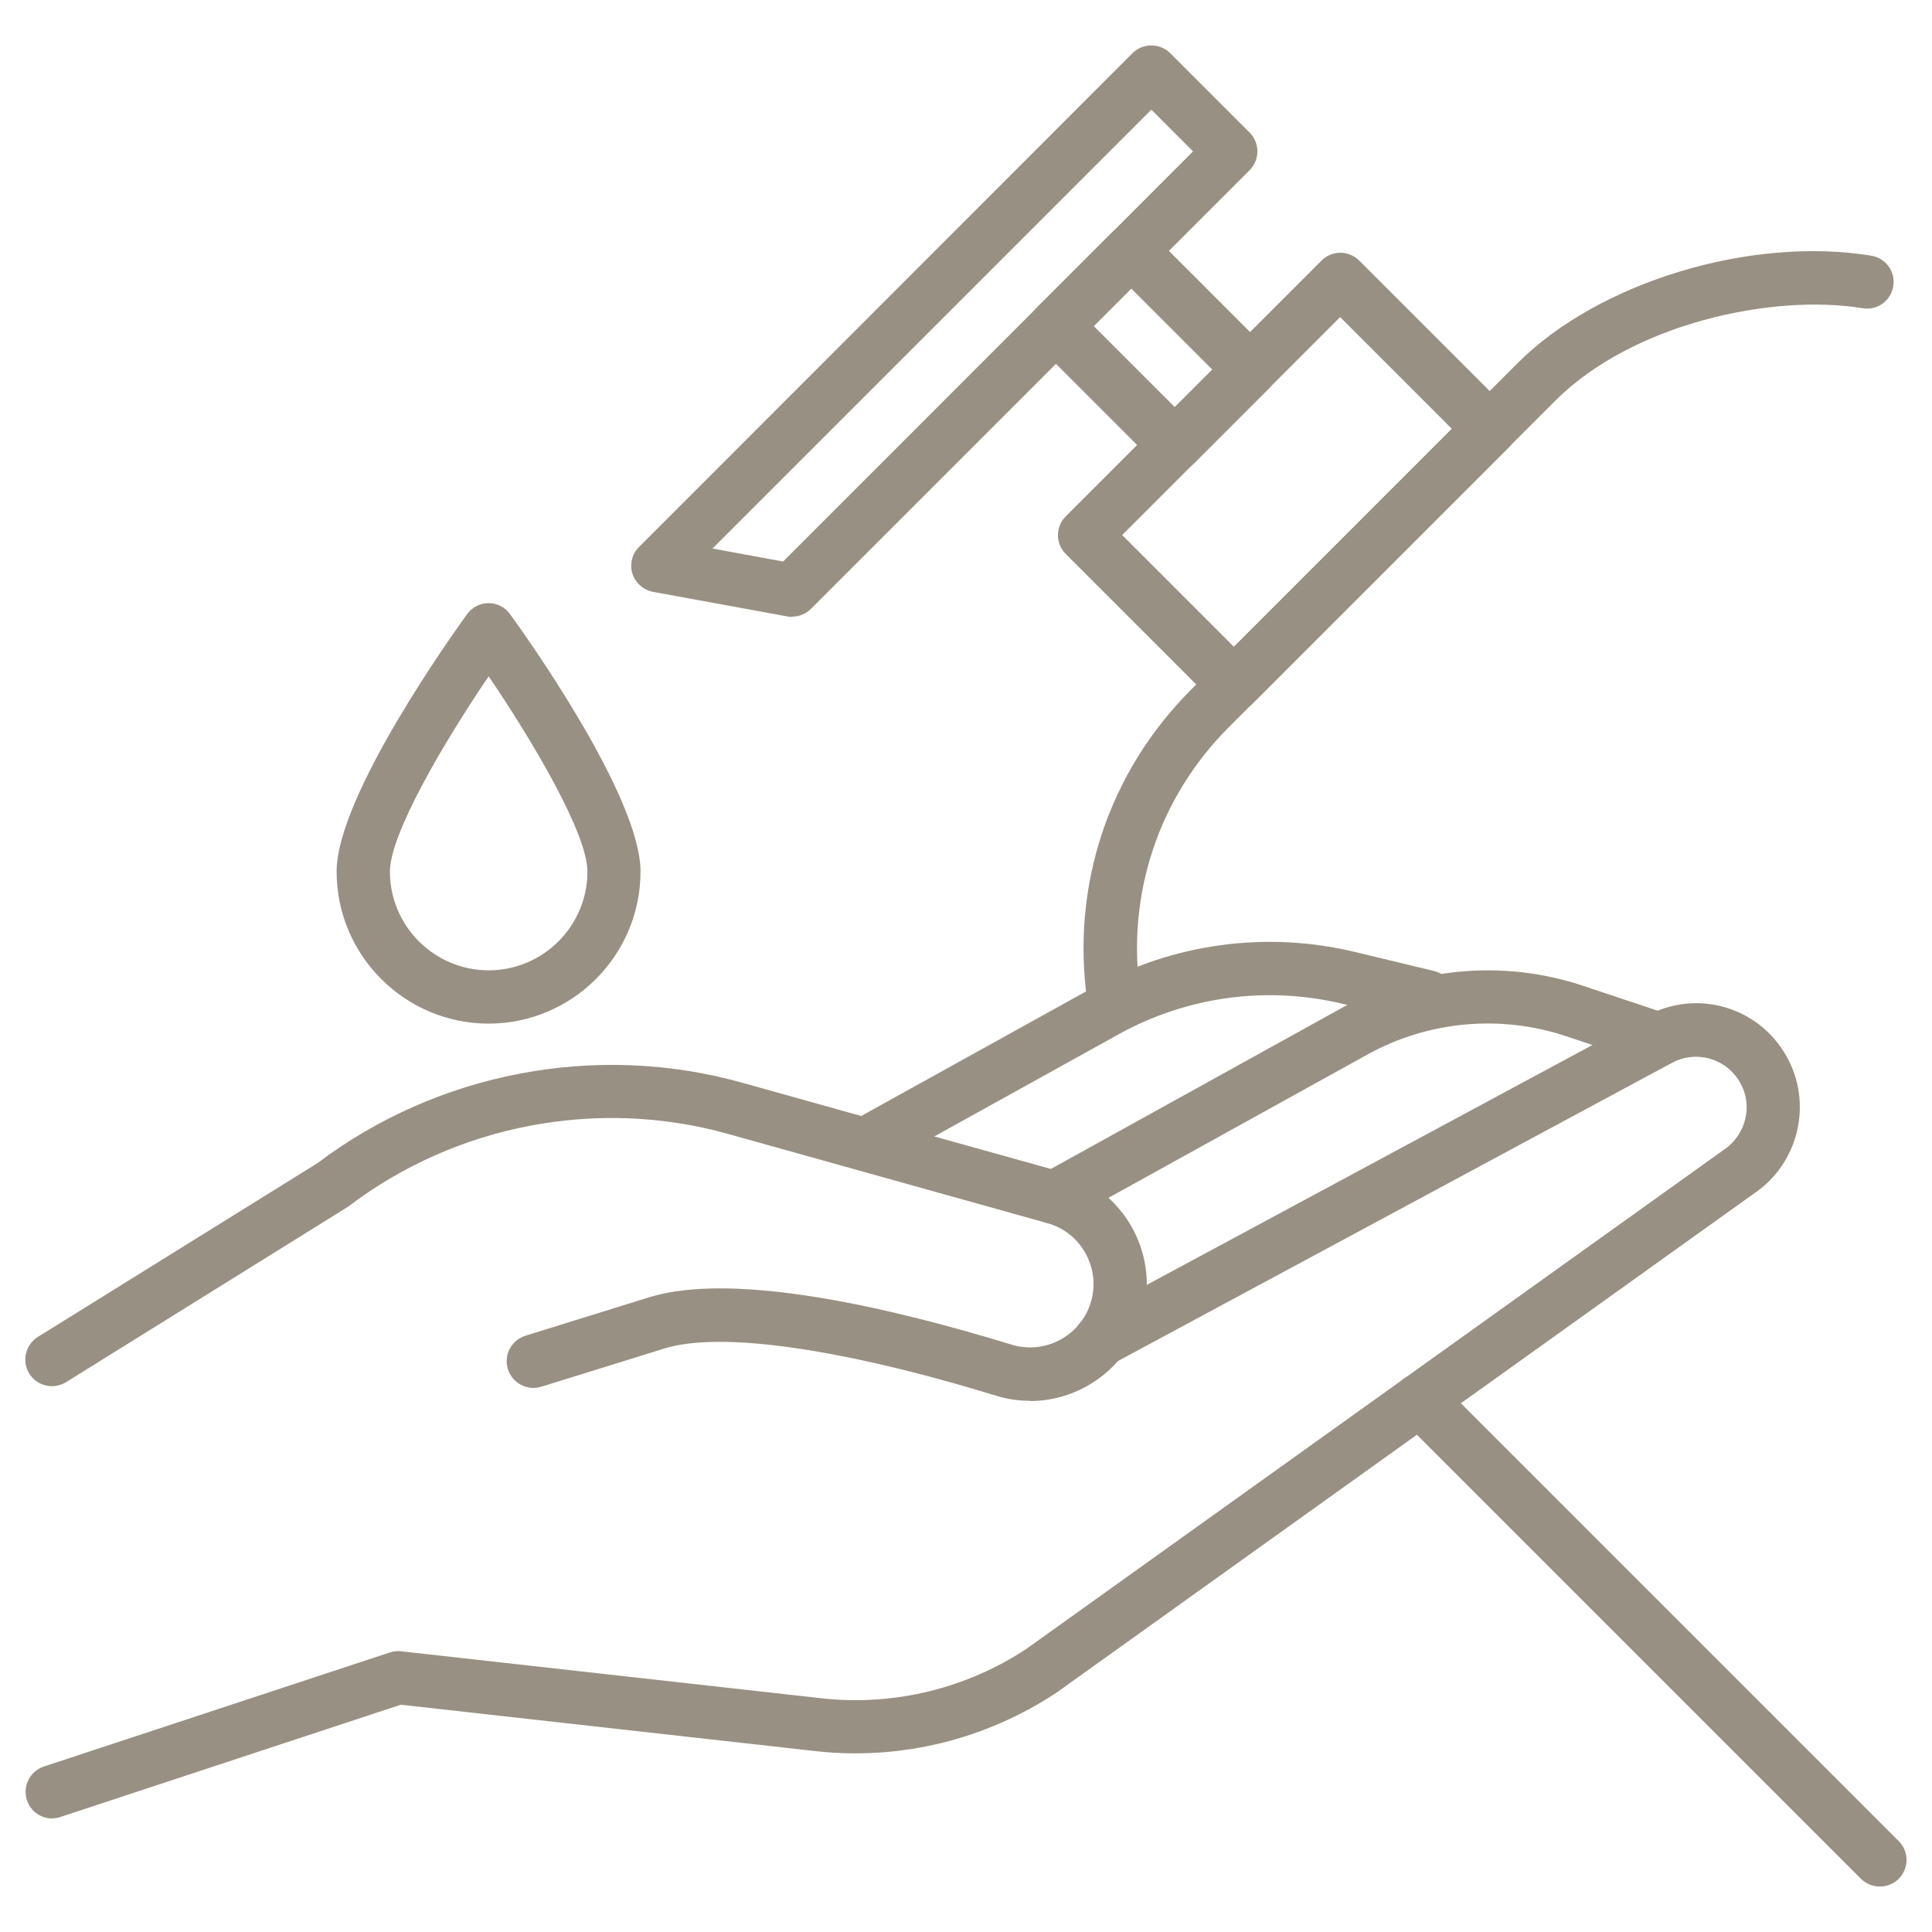 <?xml version="1.0" encoding="UTF-8"?>
<svg id="Livello_2" data-name="Livello 2" xmlns="http://www.w3.org/2000/svg" xmlns:xlink="http://www.w3.org/1999/xlink" viewBox="0 0 170 170">
  <defs>
    <style>
      .cls-1 {
        fill: none;
      }

      .cls-2 {
        fill: #989082;
      }

      .cls-3 {
        clip-path: url(#clippath);
      }
    </style>
    <clipPath id="clippath">
      <rect class="cls-1" width="170" height="170"/>
    </clipPath>
  </defs>
  <g id="Livello_2-2" data-name="Livello 2">
    <g class="cls-3">
      <g id="Layer_1" data-name="Layer 1">
        <g>
          <g>
            <path class="cls-2" d="M165.41,166c-.6,0-1.2-.23-1.66-.68l-40.47-40.47c-.92-.92-.92-2.4,0-3.32s2.4-.92,3.32,0l40.47,40.47c.92.92.92,2.4,0,3.32-.46.46-1.06.68-1.66.68h0Z"/>
            <path class="cls-2" d="M97.98,90.03c-1.15,0-2.16-.84-2.32-2.03-1.41-10.14,1.92-20.09,9.16-27.33l28.73-28.73c7.12-7.12,20.49-11.18,31.11-9.44,1.28.21,2.15,1.42,1.93,2.69-.21,1.28-1.41,2.15-2.69,1.93-7.98-1.3-20.27,1.37-27.03,8.12l-28.73,28.73c-6.18,6.18-9.03,14.7-7.82,23.37.18,1.29-.71,2.47-2,2.65-.11.02-.22.02-.33.02h0Z"/>
            <path class="cls-2" d="M108.58,62.57c-.6,0-1.2-.23-1.66-.68l-13.14-13.14c-.92-.92-.92-2.4,0-3.32l22.5-22.5c.92-.92,2.4-.92,3.32,0l13.14,13.14c.92.92.92,2.4,0,3.32l-22.5,22.5c-.46.46-1.06.68-1.66.68ZM98.74,47.08l9.83,9.83,19.18-19.18-9.83-9.83s-19.18,19.18-19.18,19.18Z"/>
            <path class="cls-2" d="M103.37,41.49c-.6,0-1.2-.23-1.66-.68l-10.45-10.45c-.44-.44-.68-1.03-.68-1.66s.24-1.22.68-1.66l6.62-6.62c.44-.44,1.03-.68,1.66-.68h0c.62,0,1.22.24,1.66.68l10.45,10.45c.92.92.92,2.4,0,3.32l-6.62,6.62c-.46.46-1.06.68-1.66.68ZM96.24,28.69l7.13,7.13,3.3-3.3-7.13-7.13s-3.3,3.3-3.3,3.3Z"/>
            <path class="cls-2" d="M69.69,54.28c-.14,0-.28,0-.42-.04l-11.8-2.16c-.85-.16-1.56-.78-1.82-1.6-.26-.83-.04-1.74.58-2.35L99.65,4.68c.44-.44,1.03-.68,1.66-.68h0c.62,0,1.22.24,1.66.68l6.98,6.98c.92.92.92,2.4,0,3.32l-38.6,38.6c-.44.44-1.04.68-1.66.68h0ZM62.71,48.27l6.2,1.14L104.98,13.32l-3.67-3.67-38.61,38.61h0Z"/>
          </g>
          <g>
            <path class="cls-2" d="M4.59,160.01c-.99,0-1.9-.63-2.22-1.61-.4-1.23.26-2.55,1.49-2.96l30.45-10.04c.32-.1.66-.14.99-.1l37.13,4.15c6.28.67,12.64-.89,17.91-4.38l61.29-43.86c2.03-1.34,2.65-3.96,1.46-5.99-1.21-2.1-3.84-2.84-5.97-1.7l-49.18,26.47c-1.14.62-2.56.19-3.18-.96-.61-1.14-.19-2.56.96-3.18l49.18-26.47c4.38-2.36,9.77-.83,12.25,3.48,2.41,4.17,1.15,9.53-2.87,12.2l-61.29,43.86c-6.25,4.15-13.71,5.97-21.08,5.18l-36.64-4.1-29.96,9.88c-.24.08-.49.12-.73.12v.02Z"/>
            <path class="cls-2" d="M90.63,123.26c-.99,0-1.99-.14-2.98-.45-13.61-4.17-24.24-5.68-29.17-4.16l-10.85,3.37c-1.24.38-2.55-.31-2.94-1.55s.31-2.55,1.55-2.94l10.85-3.37c7.55-2.35,21.53.97,31.93,4.16,2.91.89,6.02-.75,6.94-3.65.46-1.45.31-2.99-.41-4.33-.72-1.34-1.93-2.31-3.41-2.72l-28.1-7.85c-11.44-3.2-23.9-.82-33.36,6.37-.06.05-.12.08-.18.12l-24.69,15.36c-1.1.68-2.54.35-3.23-.75-.68-1.1-.35-2.54.75-3.23l24.6-15.29c10.6-8.01,24.57-10.67,37.37-7.08l28.1,7.85c2.7.76,4.93,2.53,6.27,5,1.33,2.47,1.6,5.3.76,7.98-1.38,4.36-5.44,7.18-9.8,7.18v-.02Z"/>
            <path class="cls-2" d="M92.78,107.71c-.83,0-1.62-.43-2.05-1.21-.63-1.14-.22-2.56.92-3.19l26.42-14.62c6.46-3.57,14.18-4.29,21.19-1.96l7.49,2.5c1.23.41,1.89,1.74,1.48,2.96-.41,1.23-1.74,1.89-2.96,1.48l-7.49-2.5c-5.77-1.92-12.12-1.33-17.44,1.61l-26.42,14.62c-.36.2-.75.29-1.14.29h0Z"/>
            <path class="cls-2" d="M76.11,103.04c-.83,0-1.62-.43-2.05-1.21-.63-1.14-.22-2.56.92-3.19l21.17-11.73c7.07-3.91,15.29-5.03,23.14-3.13l6.89,1.66c1.26.3,2.04,1.57,1.73,2.83-.3,1.26-1.57,2.03-2.83,1.73l-6.89-1.66c-6.72-1.62-13.73-.67-19.78,2.68l-21.17,11.73c-.36.2-.75.29-1.14.29h0Z"/>
          </g>
          <path class="cls-2" d="M43,90.07c-7.37,0-13.38-6-13.38-13.38,0-6.66,10.31-21.02,11.48-22.65.44-.61,1.14-.97,1.89-.97h0c.75,0,1.45.36,1.89.97,1.17,1.61,11.48,15.98,11.48,22.65,0,7.37-6,13.38-13.38,13.38ZM43,59.51c-3.94,5.79-8.69,13.87-8.69,17.18,0,4.79,3.9,8.69,8.69,8.69s8.69-3.9,8.69-8.69c0-3.32-4.76-11.39-8.69-17.18Z"/>
        </g>
      </g>
    </g>
  </g>
</svg>